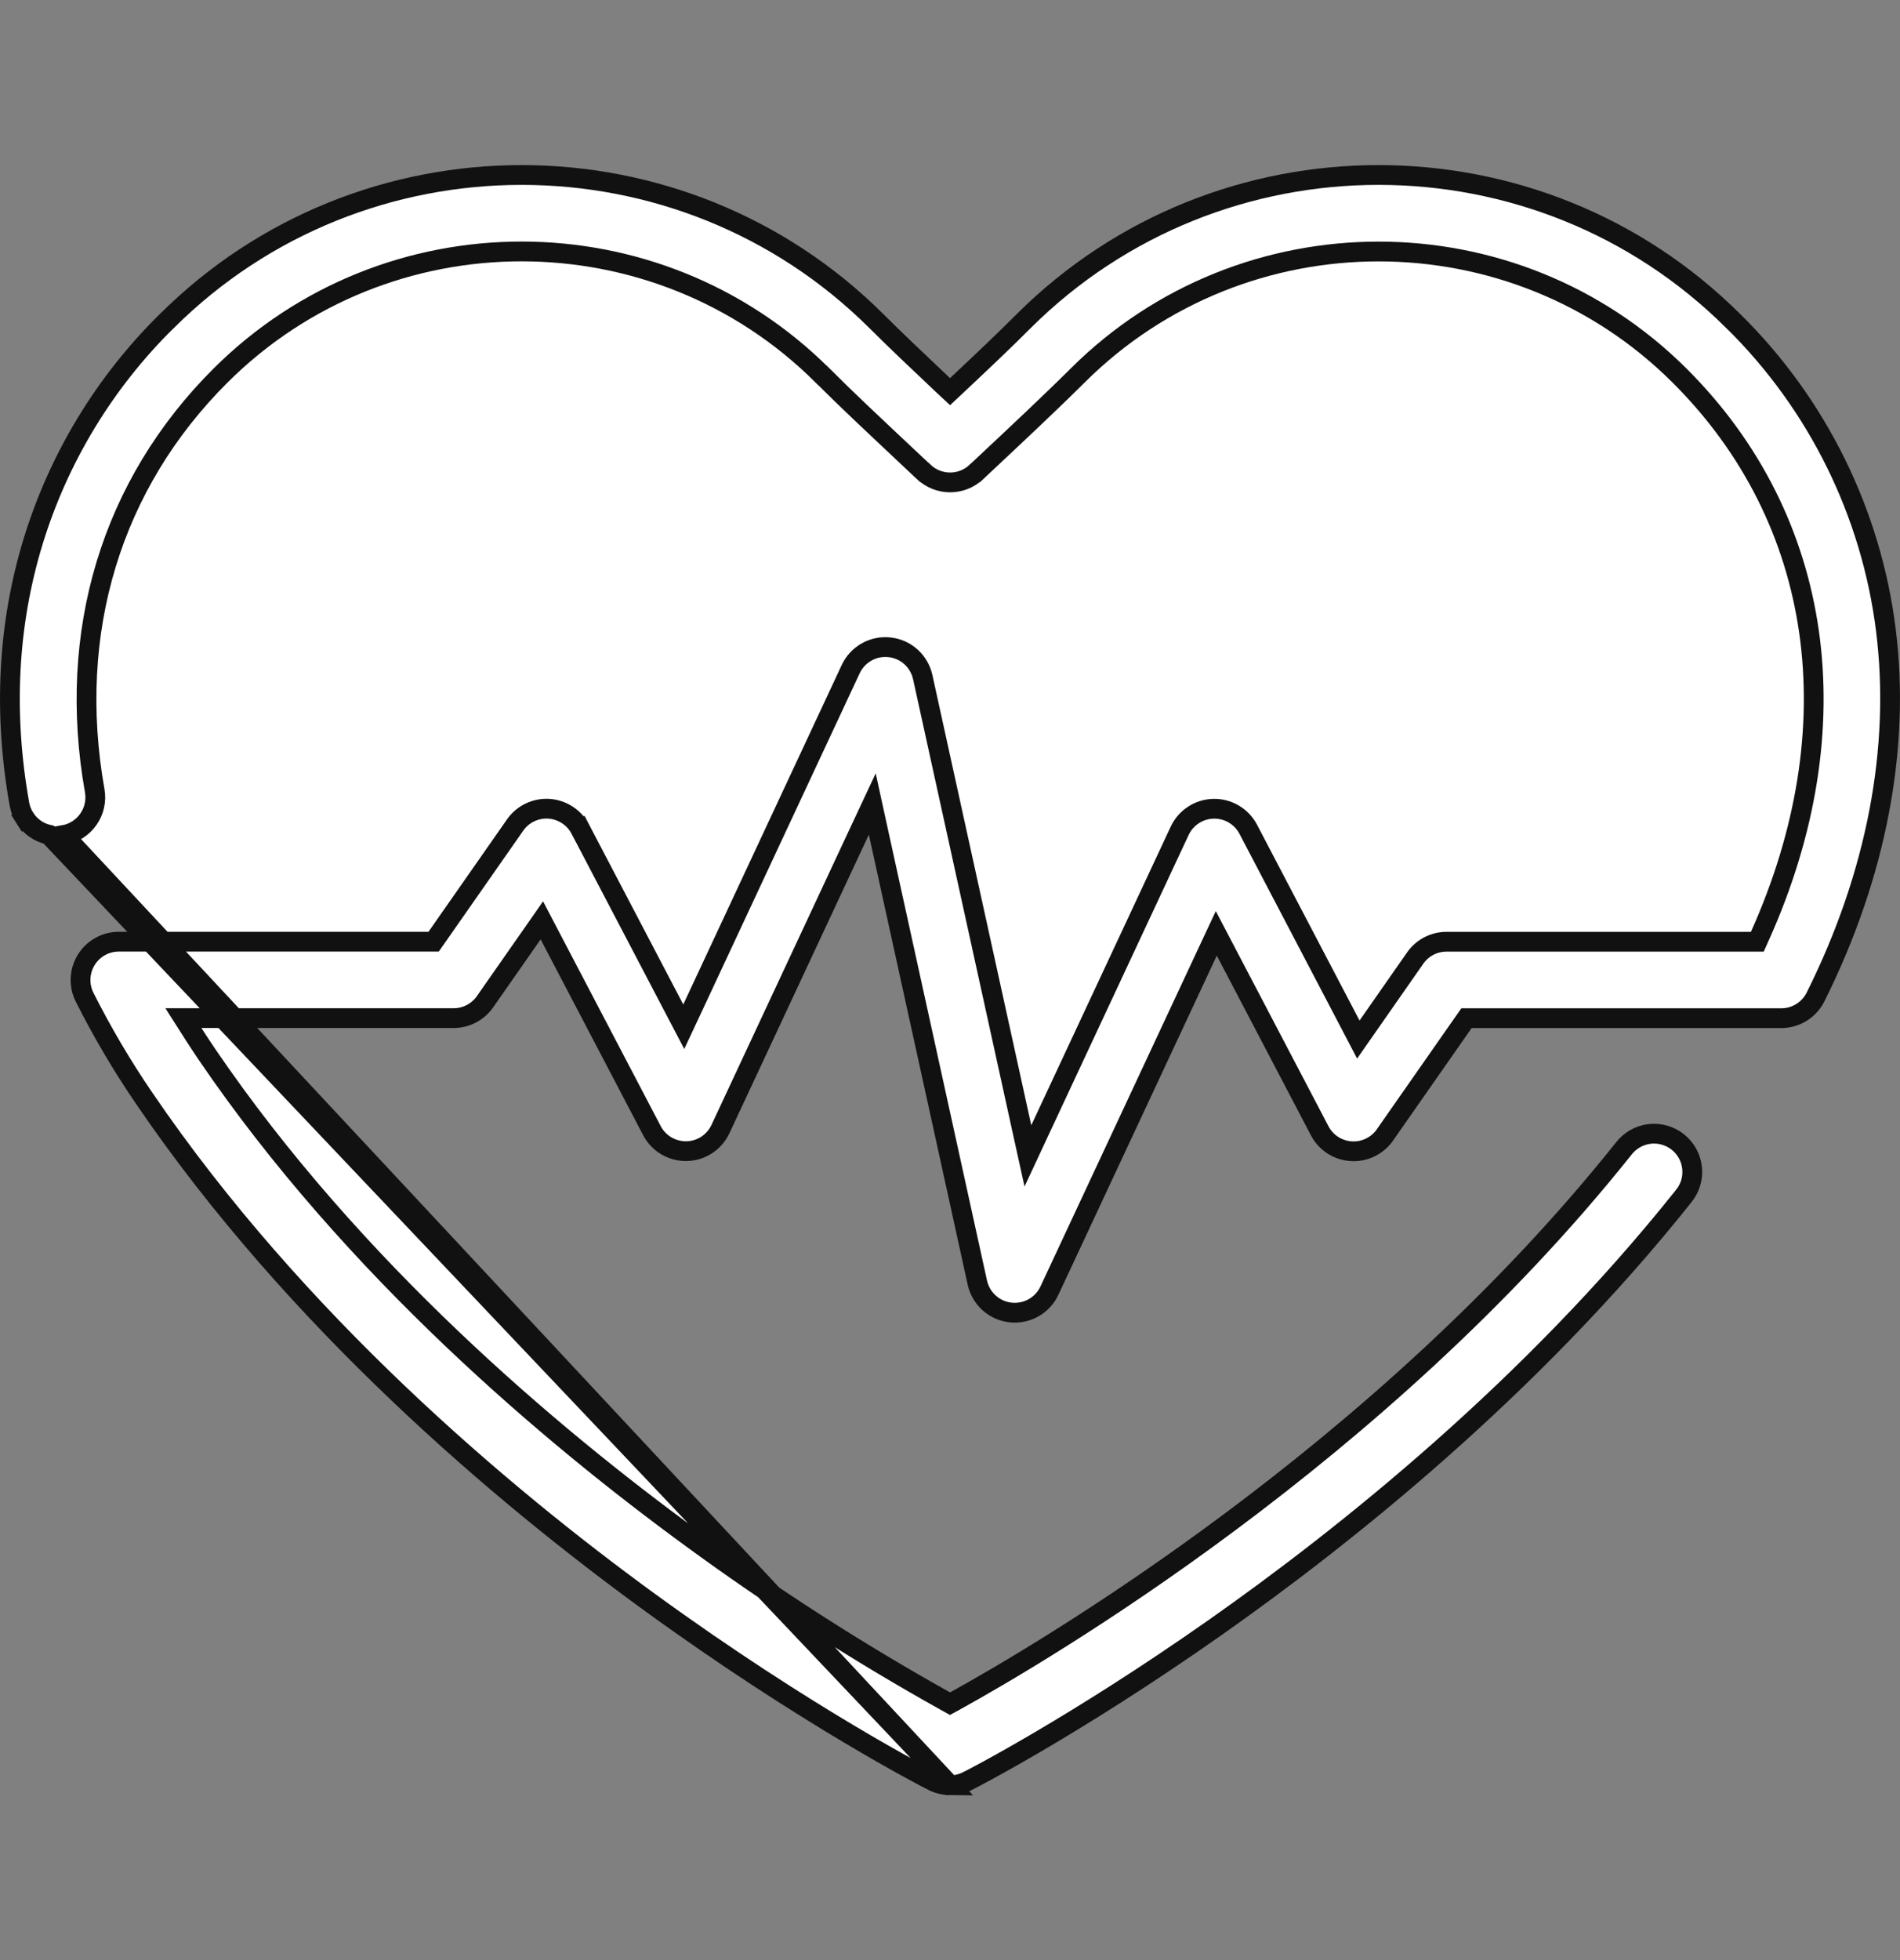 <?xml version="1.0" encoding="UTF-8"?>
<svg xmlns="http://www.w3.org/2000/svg" width="32" height="33" viewBox="0 0 32 33" fill="none">
  <rect x="0" y="0" width="32" height="33" fill="#808080" stroke="none"/>
  <path d="M16.001 30.056H16.001C16.103 30.056 16.203 30.032 16.293 29.986L16.295 29.986C16.361 29.953 18.098 29.064 20.461 27.404C22.642 25.872 25.779 23.372 28.35 20.146L28.352 20.143L28.352 20.143C28.407 20.077 28.448 20.001 28.474 19.919C28.499 19.837 28.507 19.751 28.498 19.666C28.49 19.58 28.464 19.497 28.423 19.422C28.382 19.347 28.326 19.281 28.259 19.227C28.192 19.174 28.115 19.134 28.032 19.111C27.95 19.087 27.864 19.081 27.779 19.091C27.693 19.102 27.611 19.129 27.537 19.172C27.462 19.215 27.397 19.272 27.345 19.34L27.343 19.343L27.343 19.343C23.237 24.489 17.568 27.818 16.081 28.639L16 28.683L15.919 28.638C14.443 27.814 13.018 26.9 11.654 25.901C9.286 24.173 5.944 21.359 3.494 17.764L3.494 17.764C3.412 17.643 3.331 17.521 3.252 17.397L3.089 17.141H3.393H7.64C7.64 17.141 7.64 17.141 7.64 17.141C7.744 17.141 7.846 17.116 7.938 17.068C8.03 17.02 8.109 16.951 8.168 16.866L8.168 16.866L8.969 15.72L9.126 15.495L9.253 15.738L10.98 19.036C11.036 19.142 11.12 19.231 11.224 19.292C11.327 19.352 11.445 19.383 11.565 19.381C11.685 19.378 11.802 19.342 11.903 19.276C12.003 19.21 12.083 19.118 12.134 19.009L14.482 13.982L14.691 13.536L14.796 14.017L16.461 21.596C16.49 21.727 16.56 21.846 16.66 21.936C16.76 22.026 16.886 22.082 17.019 22.097C17.153 22.112 17.288 22.084 17.405 22.019C17.523 21.953 17.617 21.852 17.674 21.73L20.342 16.019L20.485 15.714L20.641 16.012L22.227 19.039C22.278 19.137 22.354 19.22 22.447 19.28C22.54 19.34 22.647 19.375 22.758 19.382C22.869 19.389 22.979 19.367 23.079 19.318C23.178 19.27 23.264 19.197 23.327 19.106L23.327 19.105L24.649 17.213L24.699 17.142H24.786H29.98H29.984L29.984 17.142C30.107 17.145 30.227 17.113 30.332 17.05C30.437 16.987 30.522 16.895 30.577 16.786C31.603 14.731 32.011 12.594 31.762 10.606L31.762 10.606C31.515 8.633 30.61 6.801 29.193 5.406L29.192 5.406C25.898 2.126 20.537 2.126 17.242 5.405C16.92 5.729 16.532 6.095 16.115 6.487L16.001 6.594L15.886 6.487C15.469 6.094 15.081 5.726 14.76 5.406C11.465 2.126 6.104 2.126 2.809 5.406L2.808 5.406L2.808 5.406C1.762 6.436 0.988 7.711 0.558 9.115C0.131 10.513 0.053 12 0.327 13.537L0.327 13.538C0.342 13.621 0.373 13.7 0.418 13.772L0.278 13.861L0.418 13.772C0.464 13.843 0.523 13.905 0.592 13.953C0.662 14.002 0.74 14.036 0.823 14.054L16.001 30.056ZM16.001 30.056C15.899 30.055 15.799 30.031 15.709 29.985L15.708 29.985C15.628 29.945 13.587 28.9 10.92 26.959C8.457 25.165 4.986 22.244 2.429 18.491L2.429 18.491C2.056 17.946 1.721 17.377 1.424 16.787C1.375 16.689 1.352 16.579 1.357 16.47C1.362 16.36 1.395 16.253 1.453 16.16L1.453 16.16C1.51 16.067 1.591 15.989 1.687 15.936C1.783 15.882 1.891 15.854 2.001 15.854C2.001 15.854 2.001 15.854 2.001 15.854H7.216H7.303L7.353 15.783L8.675 13.891L8.675 13.891C8.738 13.8 8.824 13.727 8.923 13.679C9.023 13.631 9.134 13.609 9.244 13.616C9.354 13.623 9.461 13.659 9.554 13.719C9.647 13.779 9.723 13.862 9.774 13.96L9.922 13.883L9.774 13.96L11.36 16.988L11.516 17.286L11.659 16.981L14.327 11.267L14.327 11.267C14.384 11.144 14.478 11.043 14.595 10.977C14.713 10.91 14.848 10.883 14.982 10.898C15.117 10.912 15.243 10.969 15.343 11.059C15.443 11.15 15.512 11.269 15.541 11.401L15.541 11.401L17.206 18.98L17.312 19.461L17.52 19.015L19.868 13.988L19.868 13.988C19.919 13.879 19.999 13.786 20.1 13.721C20.2 13.655 20.317 13.619 20.437 13.616C20.557 13.613 20.676 13.644 20.779 13.705C20.883 13.766 20.967 13.855 21.023 13.961L22.75 17.259L22.877 17.502L23.034 17.277L23.834 16.131C23.893 16.046 23.972 15.976 24.064 15.928C24.156 15.88 24.259 15.855 24.362 15.855H24.362H29.489H29.597L29.641 15.757C31.211 12.26 30.729 8.753 28.284 6.32C25.491 3.539 20.946 3.539 18.152 6.32C17.7 6.77 17.132 7.302 16.527 7.869L16.494 7.9L16.493 7.901L16.443 7.948L16.442 7.948C16.323 8.06 16.165 8.122 16.002 8.122C15.838 8.122 15.681 8.06 15.562 7.948L15.561 7.948L15.508 7.898C15.508 7.898 15.508 7.898 15.507 7.898C15.408 7.804 15.309 7.712 15.212 7.621C14.706 7.145 14.236 6.705 13.851 6.319L13.85 6.319C11.057 3.538 6.512 3.538 3.718 6.319C1.872 8.156 1.122 10.644 1.595 13.312L1.595 13.312C1.625 13.48 1.587 13.653 1.489 13.793C1.391 13.933 1.242 14.029 1.074 14.059L16.001 30.056Z" fill="white" stroke="#111111" stroke-width="0.333"></path>
</svg>
